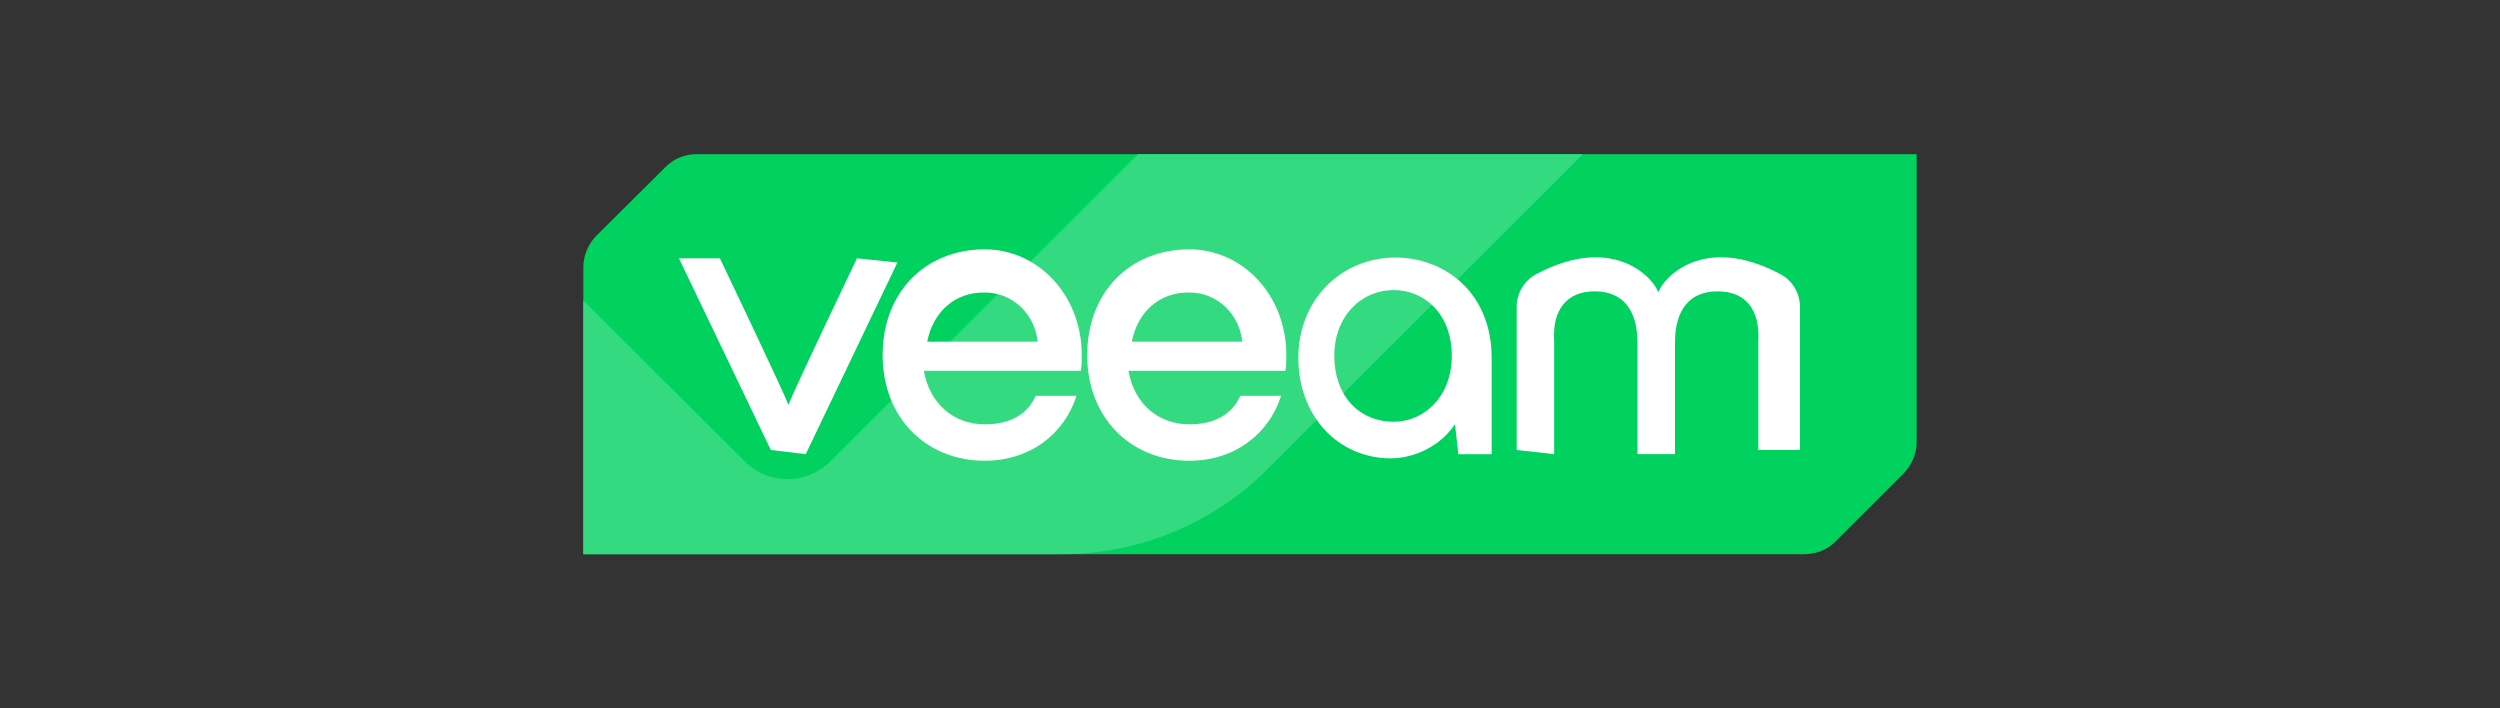 <?xml version="1.0" encoding="UTF-8"?>
<svg id="Layer_1" xmlns="http://www.w3.org/2000/svg" viewBox="0 0 600 170">
  <rect x="0" y="0" width="600" height="170" fill="#333333" stroke="none"/>
  <defs>
    <style>
      .cls-1 {
        fill: #00d15f;
      }

      .cls-2 {
        fill: #fff;
      }

      .cls-3 {
        fill: #33da7f;
      }
    </style>
  </defs>
  <g id="Layer_1-2" data-name="Layer_1">
    <path class="cls-1" d="M143.2,56.5c-2,2-3.2,4.8-3.2,7.6v68.9h293.09c2.9,0,5.6-1.1,7.6-3.2l16.11-16.1c2-2,3.2-4.8,3.2-7.6V37H167.21c-2.9,0-5.6,1.1-7.6,3.2l-16.41,16.3Z"/>
    <path class="cls-3" d="M379.9,37l-75.7,75.6c-13.1,13.1-30.8,20.4-49.3,20.4h-114.9v-60.9h0l38.8,38.7c5.6,5.6,14.7,5.6,20.4,0l73.9-73.8h106.8Z"/>
    <g>
      <path class="cls-2" d="M185,108l-22.05-46h9.84s15.94,33.39,16.34,35h.2c.4-1.71,16.34-35,16.34-35l9.71,1-22,46-8.35-1h-.02Z"/>
      <path class="cls-2" d="M259.41,89h-37.68c1.37,7.89,7.16,12.84,14.63,12.84,6.11,0,10.21-2.42,12.21-6.84h9.79c-2.95,9.26-11.26,15.58-22,15.58-14.11,0-24.53-10.32-24.53-25.37s10.21-25.37,24.53-25.37c12.74,0,23.26,10.95,23.26,25.37,0,1.47,0,2.32-.21,3.79ZM222.53,82h26.5c-.6-6.3-5.7-11.8-12.7-11.8-7.1-.1-12.4,4.6-13.8,11.8Z"/>
      <path class="cls-2" d="M308.51,89h-37.68c1.37,7.89,7.16,12.84,14.63,12.84,6.11,0,10.21-2.42,12.21-6.84h9.79c-2.95,9.26-11.26,15.58-22,15.58-14.11,0-24.53-10.32-24.53-25.37s10.21-25.37,24.53-25.37c12.74,0,23.26,10.95,23.26,25.37,0,1.47,0,2.32-.21,3.79ZM271.63,82h26.5c-.6-6.3-5.7-11.8-12.7-11.8-7.1-.1-12.4,4.6-13.8,11.8Z"/>
      <path class="cls-2" d="M358,85.9v23.1h-8l-.8-7.2c-3.5,5.3-9.8,8.2-15.4,8.2-12.6,0-22.2-10.1-22.2-24.1s10.3-24.1,23.4-24.1c12.1.1,23,8.7,23,24.1ZM348.43,85.42c0-10.2-6.7-15.8-13.9-15.8-7.9,0-14.3,6.3-14.3,15.8s5.9,15.8,14.3,15.8c7.1,0,13.9-5.9,13.9-15.8Z"/>
      <path class="cls-2" d="M364,108v-34.34c0-3.29,1.81-6.34,4.72-7.88,18.65-9.89,28.18,1.14,29.18,4.21h.2c1-3.07,10.53-14.11,29.18-4.21,2.91,1.54,4.72,4.59,4.72,7.88v34.34s-10,0-10,0v-26.08c.43-7.5-2.97-12-9.77-12s-10.2,4.5-10.23,12.2v26.88h-9v-26.88c-.07-7.7-3.47-12.2-10.27-12.2s-10.2,4.5-9.73,12v27.08l-9-1Z"/>
    </g>
  </g>
</svg>